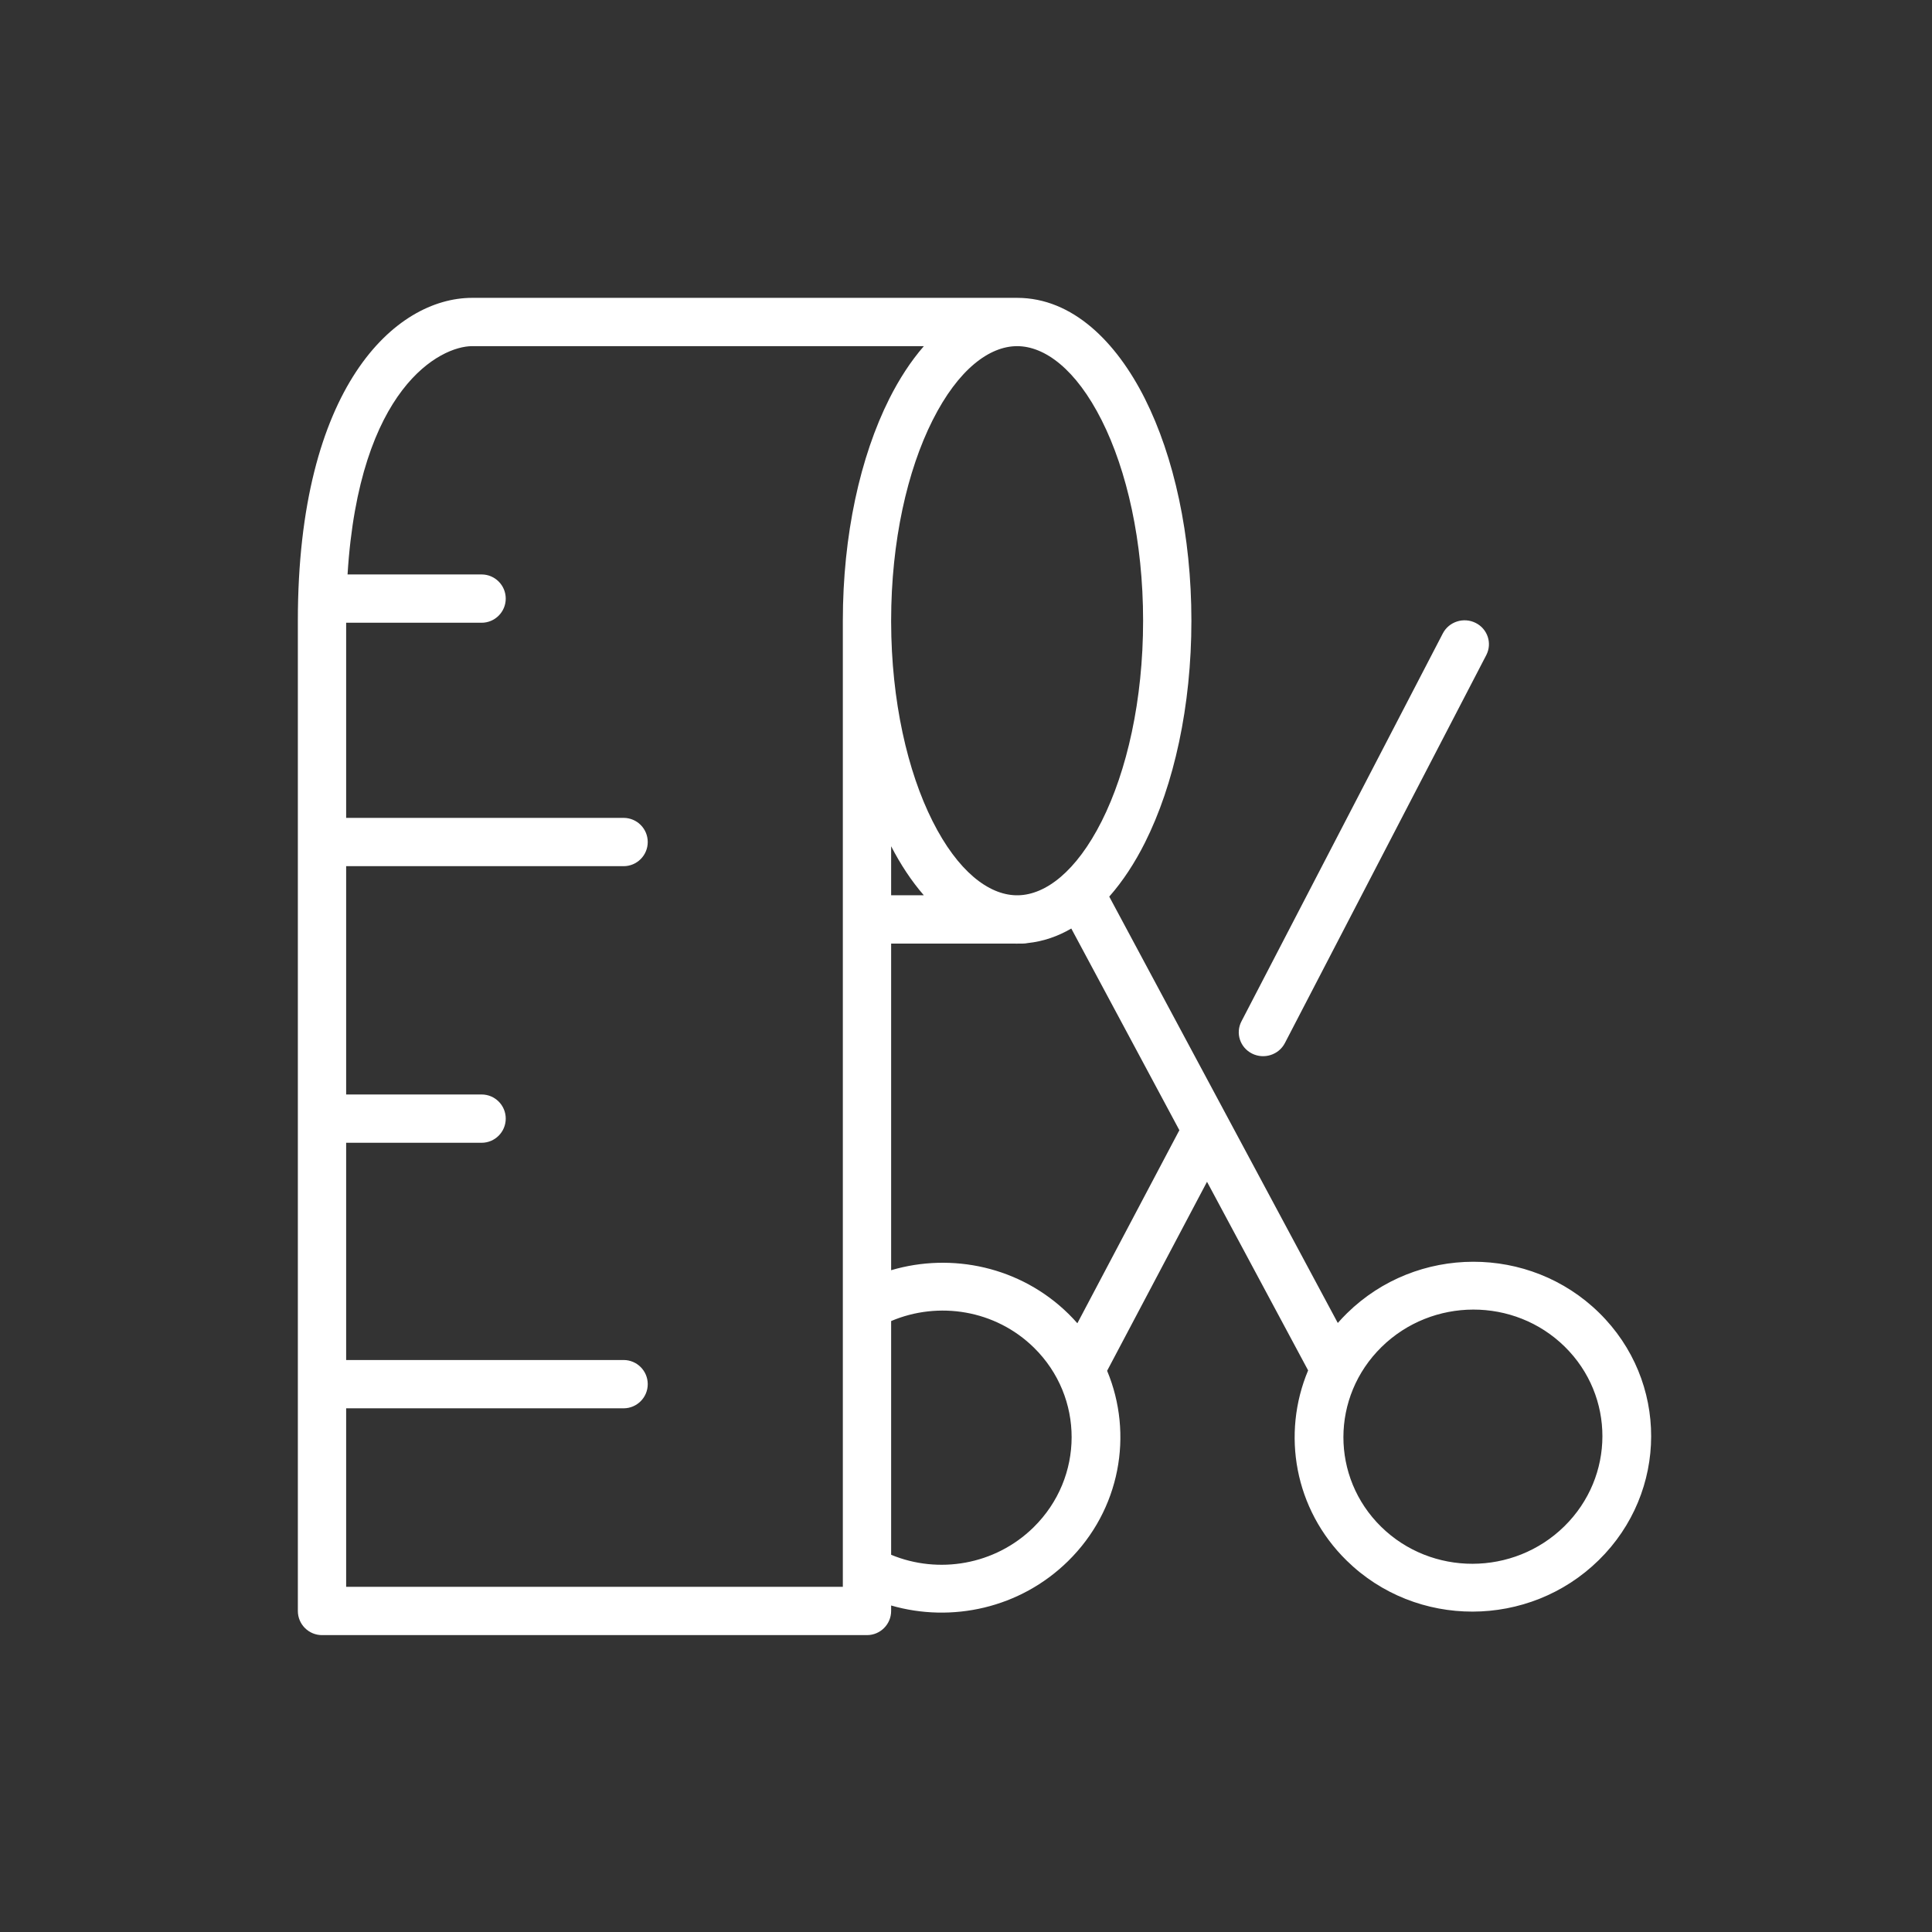 <svg width="48" height="48" viewBox="0 0 48 48" fill="none" xmlns="http://www.w3.org/2000/svg">
<rect x="0" y="0" width="48" height="48" fill="#333333" stroke="none"/>
<path fill-rule="evenodd" clip-rule="evenodd" d="M11.731 7.4H25.27C26.648 7.4 27.736 8.496 28.444 9.904C29.169 11.347 29.6 13.299 29.6 15.422C29.6 17.545 29.169 19.496 28.444 20.939C28.195 21.435 27.898 21.892 27.559 22.276L33.237 32.869C33.31 32.786 33.387 32.705 33.467 32.626C35.198 30.927 38.002 30.92 39.73 32.616C41.459 34.312 41.451 37.064 39.72 38.762C37.989 40.461 35.185 40.468 33.457 38.772C32.156 37.496 31.839 35.621 32.5 34.047L29.988 29.361L27.506 34.057C28.163 35.631 27.837 37.508 26.534 38.787C25.343 39.956 23.646 40.323 22.14 39.888V40.024C22.14 40.355 21.871 40.624 21.54 40.624H8C7.669 40.624 7.4 40.355 7.4 40.024V15.422C7.4 9.617 9.817 7.4 11.731 7.4ZM25.677 37.947C24.719 38.887 23.31 39.114 22.14 38.628V32.821C23.317 32.321 24.731 32.543 25.687 33.481C26.939 34.71 26.938 36.709 25.677 37.947ZM26.544 32.64C25.352 31.471 23.649 31.112 22.14 31.558L22.14 23.443H25.223L25.24 23.444L25.27 23.444C25.286 23.444 25.301 23.444 25.317 23.443H25.408C25.451 23.443 25.493 23.439 25.534 23.43C25.919 23.39 26.281 23.264 26.616 23.069L29.302 28.081C29.294 28.094 29.286 28.107 29.279 28.121L26.767 32.876C26.696 32.795 26.622 32.717 26.544 32.64ZM25.303 22.243C25.977 22.226 26.739 21.658 27.372 20.401C27.997 19.157 28.4 17.398 28.4 15.422C28.4 13.446 27.997 11.686 27.372 10.443C26.729 9.165 25.952 8.6 25.27 8.6C24.588 8.6 23.811 9.166 23.169 10.443C22.544 11.685 22.141 13.442 22.14 15.415L22.14 15.422V15.456C22.145 17.418 22.547 19.165 23.169 20.401C23.801 21.658 24.564 22.226 25.238 22.243H25.303ZM22.14 22.243H22.952C22.644 21.888 22.372 21.474 22.14 21.025V22.243ZM22.096 9.904C22.338 9.423 22.625 8.977 22.953 8.6L11.731 8.6C10.942 8.6 8.922 9.626 8.635 14.272H11.965C12.296 14.272 12.565 14.541 12.565 14.872C12.565 15.203 12.296 15.472 11.965 15.472H8.6L8.6 20.32H15.493C15.824 20.32 16.093 20.588 16.093 20.92C16.093 21.251 15.824 21.52 15.493 21.52H8.6L8.6 27.192H11.965C12.296 27.192 12.565 27.46 12.565 27.791C12.565 28.123 12.296 28.392 11.965 28.392H8.6L8.6 33.789H15.493C15.824 33.789 16.093 34.057 16.093 34.389C16.093 34.72 15.824 34.989 15.493 34.989H8.6L8.6 39.424H20.94L20.94 15.457L20.94 15.422C20.94 13.299 21.371 11.347 22.096 9.904ZM34.314 37.932C33.062 36.703 33.063 34.704 34.324 33.466C35.585 32.229 37.622 32.227 38.874 33.456C40.126 34.685 40.125 36.684 38.864 37.922C37.603 39.159 35.566 39.161 34.314 37.932Z" fill="white"/>
<path d="M36.662 15.476C36.96 15.625 37.078 15.983 36.926 16.276L31.922 25.916C31.77 26.208 31.405 26.325 31.107 26.176C30.809 26.027 30.691 25.669 30.843 25.376L35.847 15.736C35.999 15.444 36.364 15.327 36.662 15.476Z" fill="white"/>
</svg>
